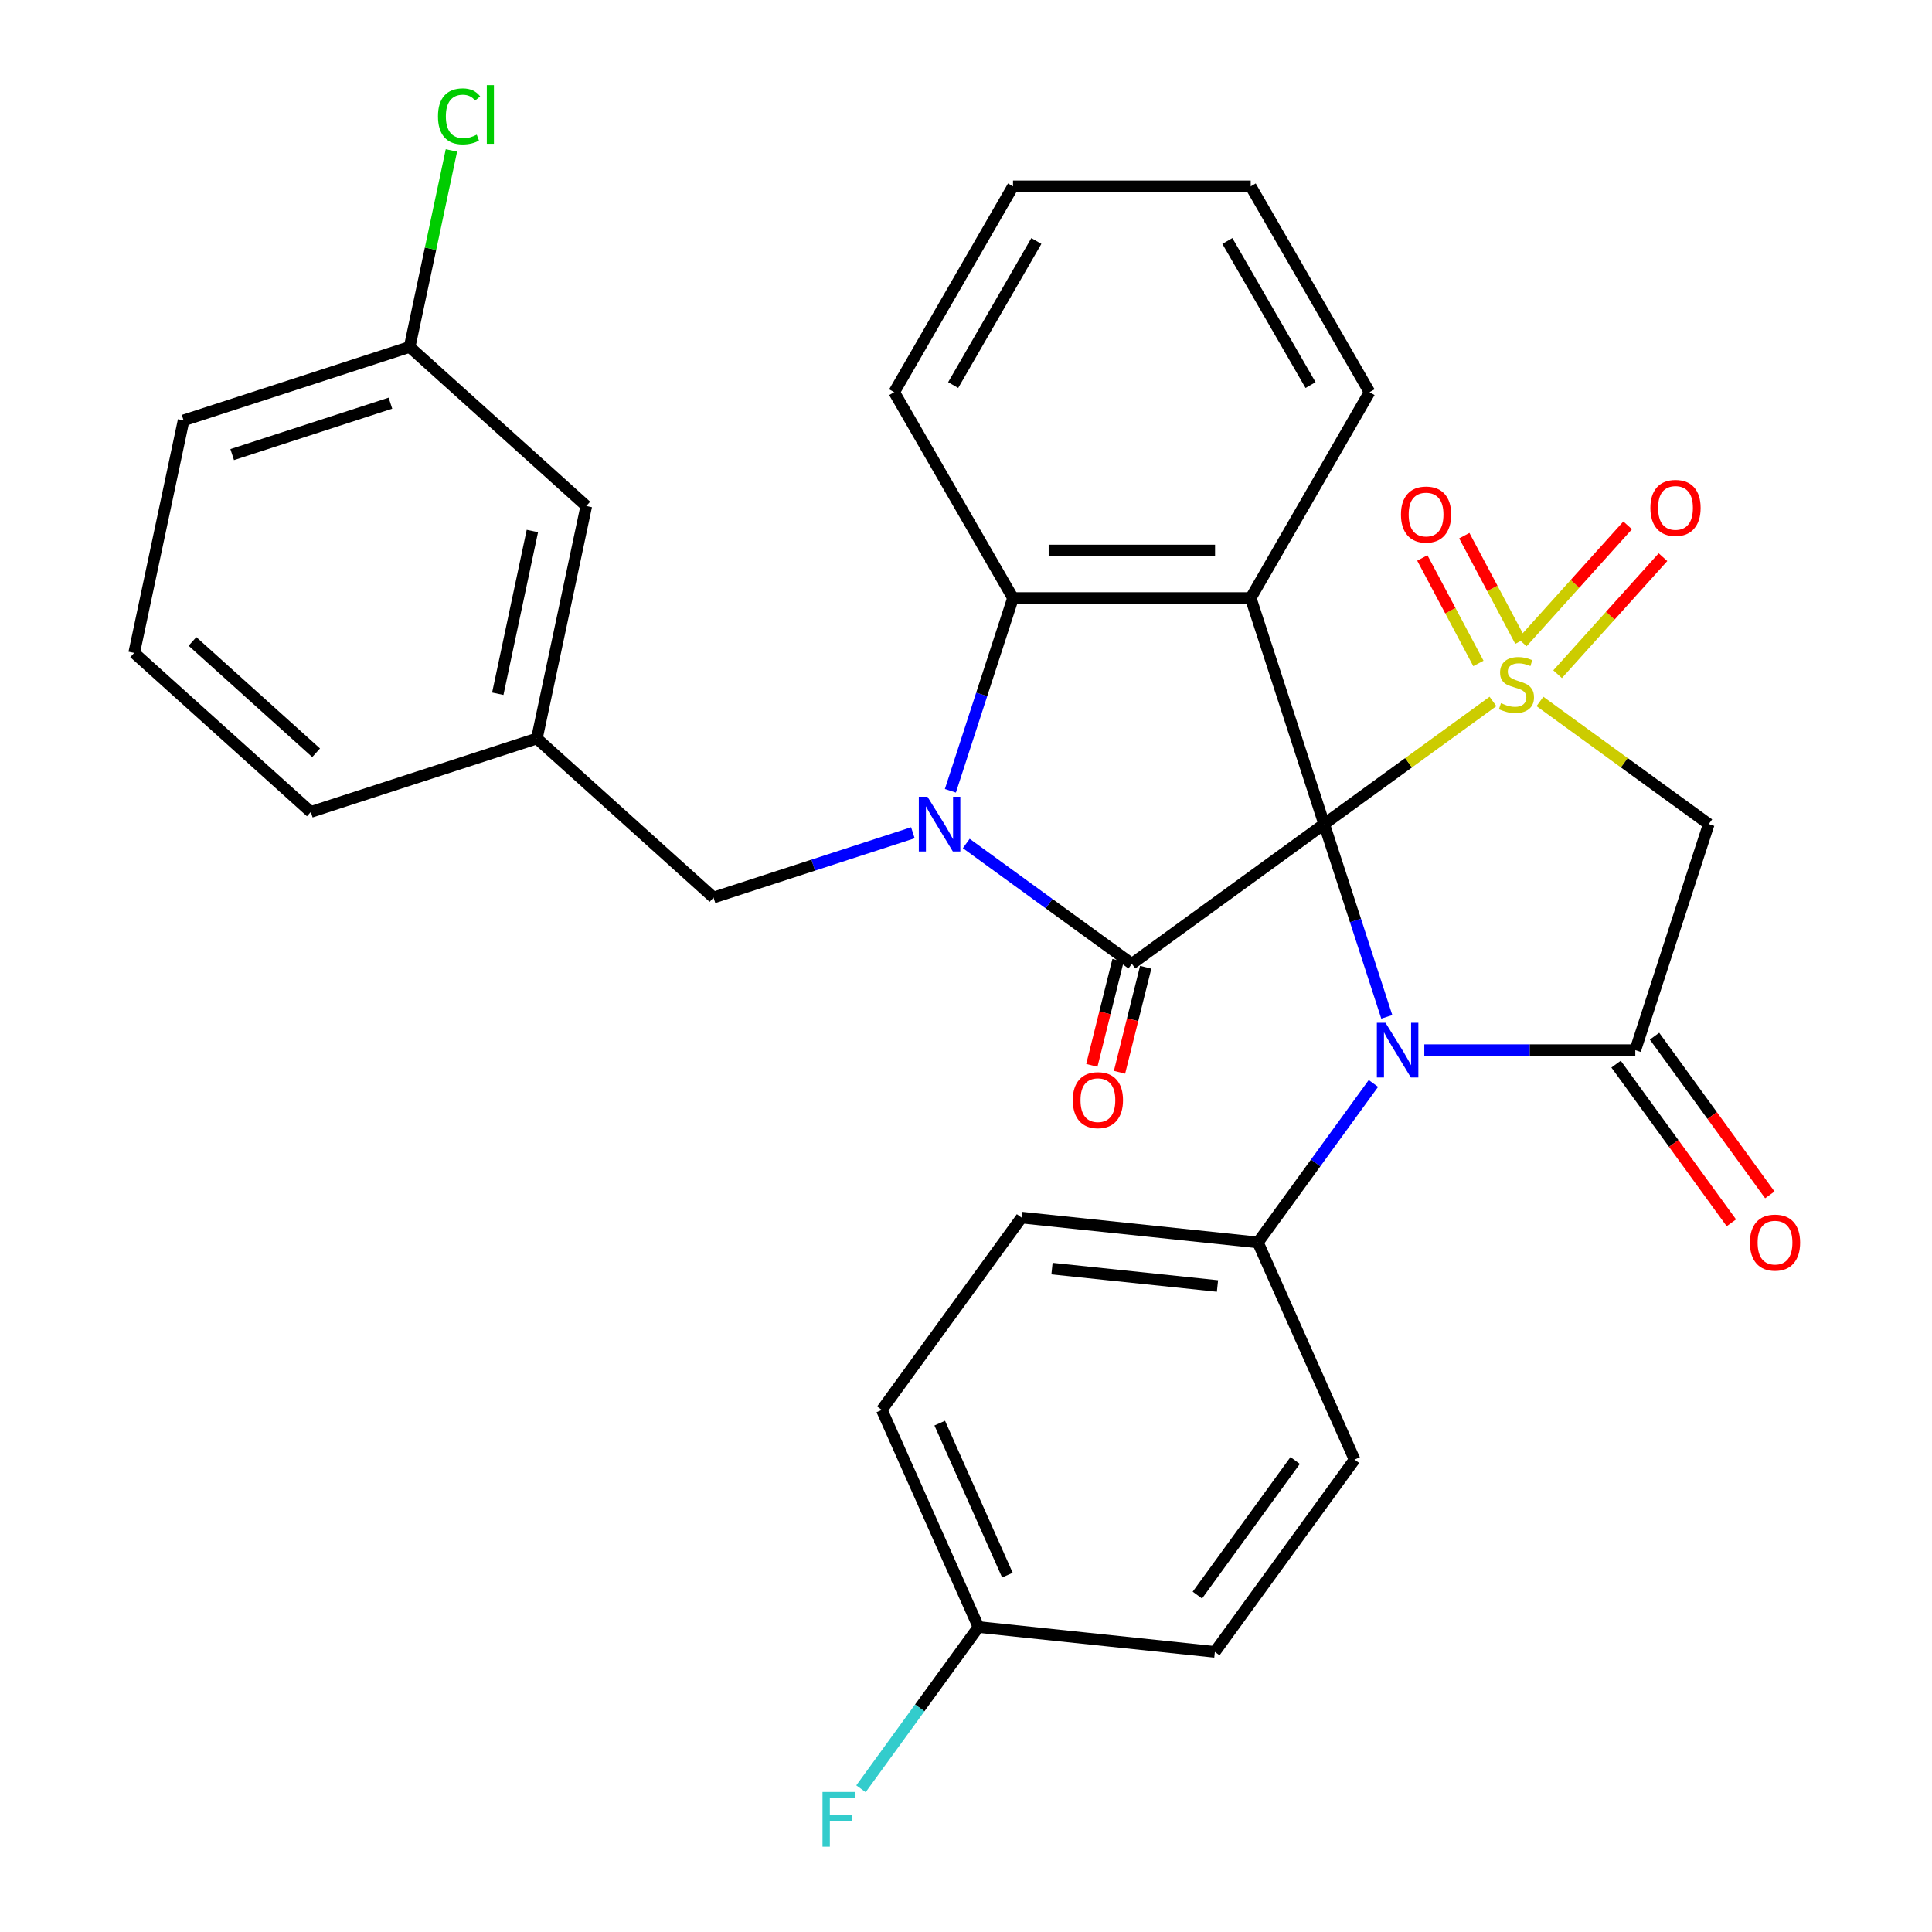 <?xml version='1.0' encoding='iso-8859-1'?>
<svg version='1.1' baseProfile='full'
              xmlns='http://www.w3.org/2000/svg'
                      xmlns:rdkit='http://www.rdkit.org/xml'
                      xmlns:xlink='http://www.w3.org/1999/xlink'
                  xml:space='preserve'
width='1000px' height='1000px' viewBox='0 0 1000 1000'>
<!-- END OF HEADER -->
<rect style='opacity:1.0;fill:#FFFFFF;stroke:none' width='1000' height='1000' x='0' y='0'> </rect>
<path class='bond-0' d='M 685.382,426.549 L 729.07,394.807' style='fill:none;fill-rule:evenodd;stroke:#000000;stroke-width:6px;stroke-linecap:butt;stroke-linejoin:miter;stroke-opacity:1' />
<path class='bond-0' d='M 729.07,394.807 L 772.759,363.066' style='fill:none;fill-rule:evenodd;stroke:#CCCC00;stroke-width:6px;stroke-linecap:butt;stroke-linejoin:miter;stroke-opacity:1' />
<path class='bond-1' d='M 685.382,426.549 L 585.85,498.863' style='fill:none;fill-rule:evenodd;stroke:#000000;stroke-width:6px;stroke-linecap:butt;stroke-linejoin:miter;stroke-opacity:1' />
<path class='bond-2' d='M 685.382,426.549 L 701.591,476.434' style='fill:none;fill-rule:evenodd;stroke:#000000;stroke-width:6px;stroke-linecap:butt;stroke-linejoin:miter;stroke-opacity:1' />
<path class='bond-2' d='M 701.591,476.434 L 717.8,526.32' style='fill:none;fill-rule:evenodd;stroke:#0000FF;stroke-width:6px;stroke-linecap:butt;stroke-linejoin:miter;stroke-opacity:1' />
<path class='bond-4' d='M 685.382,426.549 L 647.364,309.542' style='fill:none;fill-rule:evenodd;stroke:#000000;stroke-width:6px;stroke-linecap:butt;stroke-linejoin:miter;stroke-opacity:1' />
<path class='bond-6' d='M 797.07,363.066 L 840.758,394.807' style='fill:none;fill-rule:evenodd;stroke:#CCCC00;stroke-width:6px;stroke-linecap:butt;stroke-linejoin:miter;stroke-opacity:1' />
<path class='bond-6' d='M 840.758,394.807 L 884.446,426.549' style='fill:none;fill-rule:evenodd;stroke:#000000;stroke-width:6px;stroke-linecap:butt;stroke-linejoin:miter;stroke-opacity:1' />
<path class='bond-8' d='M 786.946,331.848 L 772.433,304.549' style='fill:none;fill-rule:evenodd;stroke:#CCCC00;stroke-width:6px;stroke-linecap:butt;stroke-linejoin:miter;stroke-opacity:1' />
<path class='bond-8' d='M 772.433,304.549 L 757.919,277.25' style='fill:none;fill-rule:evenodd;stroke:#FF0000;stroke-width:6px;stroke-linecap:butt;stroke-linejoin:miter;stroke-opacity:1' />
<path class='bond-8' d='M 765.22,343.398 L 750.707,316.099' style='fill:none;fill-rule:evenodd;stroke:#CCCC00;stroke-width:6px;stroke-linecap:butt;stroke-linejoin:miter;stroke-opacity:1' />
<path class='bond-8' d='M 750.707,316.099 L 736.193,288.8' style='fill:none;fill-rule:evenodd;stroke:#FF0000;stroke-width:6px;stroke-linecap:butt;stroke-linejoin:miter;stroke-opacity:1' />
<path class='bond-9' d='M 806.213,348.966 L 833.485,318.677' style='fill:none;fill-rule:evenodd;stroke:#CCCC00;stroke-width:6px;stroke-linecap:butt;stroke-linejoin:miter;stroke-opacity:1' />
<path class='bond-9' d='M 833.485,318.677 L 860.758,288.388' style='fill:none;fill-rule:evenodd;stroke:#FF0000;stroke-width:6px;stroke-linecap:butt;stroke-linejoin:miter;stroke-opacity:1' />
<path class='bond-9' d='M 787.927,332.502 L 815.2,302.213' style='fill:none;fill-rule:evenodd;stroke:#CCCC00;stroke-width:6px;stroke-linecap:butt;stroke-linejoin:miter;stroke-opacity:1' />
<path class='bond-9' d='M 815.2,302.213 L 842.472,271.924' style='fill:none;fill-rule:evenodd;stroke:#FF0000;stroke-width:6px;stroke-linecap:butt;stroke-linejoin:miter;stroke-opacity:1' />
<path class='bond-3' d='M 585.85,498.863 L 542.992,467.725' style='fill:none;fill-rule:evenodd;stroke:#000000;stroke-width:6px;stroke-linecap:butt;stroke-linejoin:miter;stroke-opacity:1' />
<path class='bond-3' d='M 542.992,467.725 L 500.134,436.586' style='fill:none;fill-rule:evenodd;stroke:#0000FF;stroke-width:6px;stroke-linecap:butt;stroke-linejoin:miter;stroke-opacity:1' />
<path class='bond-12' d='M 578.688,497.077 L 571.911,524.253' style='fill:none;fill-rule:evenodd;stroke:#000000;stroke-width:6px;stroke-linecap:butt;stroke-linejoin:miter;stroke-opacity:1' />
<path class='bond-12' d='M 571.911,524.253 L 565.133,551.429' style='fill:none;fill-rule:evenodd;stroke:#FF0000;stroke-width:6px;stroke-linecap:butt;stroke-linejoin:miter;stroke-opacity:1' />
<path class='bond-12' d='M 593.013,500.649 L 586.235,527.825' style='fill:none;fill-rule:evenodd;stroke:#000000;stroke-width:6px;stroke-linecap:butt;stroke-linejoin:miter;stroke-opacity:1' />
<path class='bond-12' d='M 586.235,527.825 L 579.458,555.001' style='fill:none;fill-rule:evenodd;stroke:#FF0000;stroke-width:6px;stroke-linecap:butt;stroke-linejoin:miter;stroke-opacity:1' />
<path class='bond-5' d='M 737.216,543.556 L 791.822,543.556' style='fill:none;fill-rule:evenodd;stroke:#0000FF;stroke-width:6px;stroke-linecap:butt;stroke-linejoin:miter;stroke-opacity:1' />
<path class='bond-5' d='M 791.822,543.556 L 846.428,543.556' style='fill:none;fill-rule:evenodd;stroke:#000000;stroke-width:6px;stroke-linecap:butt;stroke-linejoin:miter;stroke-opacity:1' />
<path class='bond-10' d='M 710.878,560.791 L 680.982,601.939' style='fill:none;fill-rule:evenodd;stroke:#0000FF;stroke-width:6px;stroke-linecap:butt;stroke-linejoin:miter;stroke-opacity:1' />
<path class='bond-10' d='M 680.982,601.939 L 651.086,643.088' style='fill:none;fill-rule:evenodd;stroke:#000000;stroke-width:6px;stroke-linecap:butt;stroke-linejoin:miter;stroke-opacity:1' />
<path class='bond-11' d='M 472.503,431.038 L 420.907,447.802' style='fill:none;fill-rule:evenodd;stroke:#0000FF;stroke-width:6px;stroke-linecap:butt;stroke-linejoin:miter;stroke-opacity:1' />
<path class='bond-11' d='M 420.907,447.802 L 369.312,464.567' style='fill:none;fill-rule:evenodd;stroke:#000000;stroke-width:6px;stroke-linecap:butt;stroke-linejoin:miter;stroke-opacity:1' />
<path class='bond-31' d='M 491.919,409.313 L 508.127,359.428' style='fill:none;fill-rule:evenodd;stroke:#0000FF;stroke-width:6px;stroke-linecap:butt;stroke-linejoin:miter;stroke-opacity:1' />
<path class='bond-31' d='M 508.127,359.428 L 524.336,309.542' style='fill:none;fill-rule:evenodd;stroke:#000000;stroke-width:6px;stroke-linecap:butt;stroke-linejoin:miter;stroke-opacity:1' />
<path class='bond-7' d='M 647.364,309.542 L 524.336,309.542' style='fill:none;fill-rule:evenodd;stroke:#000000;stroke-width:6px;stroke-linecap:butt;stroke-linejoin:miter;stroke-opacity:1' />
<path class='bond-7' d='M 628.91,284.936 L 542.79,284.936' style='fill:none;fill-rule:evenodd;stroke:#000000;stroke-width:6px;stroke-linecap:butt;stroke-linejoin:miter;stroke-opacity:1' />
<path class='bond-17' d='M 647.364,309.542 L 708.879,202.996' style='fill:none;fill-rule:evenodd;stroke:#000000;stroke-width:6px;stroke-linecap:butt;stroke-linejoin:miter;stroke-opacity:1' />
<path class='bond-13' d='M 836.475,550.787 L 866.313,591.855' style='fill:none;fill-rule:evenodd;stroke:#000000;stroke-width:6px;stroke-linecap:butt;stroke-linejoin:miter;stroke-opacity:1' />
<path class='bond-13' d='M 866.313,591.855 L 896.151,632.923' style='fill:none;fill-rule:evenodd;stroke:#FF0000;stroke-width:6px;stroke-linecap:butt;stroke-linejoin:miter;stroke-opacity:1' />
<path class='bond-13' d='M 856.382,536.324 L 886.219,577.392' style='fill:none;fill-rule:evenodd;stroke:#000000;stroke-width:6px;stroke-linecap:butt;stroke-linejoin:miter;stroke-opacity:1' />
<path class='bond-13' d='M 886.219,577.392 L 916.057,618.46' style='fill:none;fill-rule:evenodd;stroke:#FF0000;stroke-width:6px;stroke-linecap:butt;stroke-linejoin:miter;stroke-opacity:1' />
<path class='bond-32' d='M 846.428,543.556 L 884.446,426.549' style='fill:none;fill-rule:evenodd;stroke:#000000;stroke-width:6px;stroke-linecap:butt;stroke-linejoin:miter;stroke-opacity:1' />
<path class='bond-25' d='M 524.336,309.542 L 462.822,202.996' style='fill:none;fill-rule:evenodd;stroke:#000000;stroke-width:6px;stroke-linecap:butt;stroke-linejoin:miter;stroke-opacity:1' />
<path class='bond-15' d='M 651.086,643.088 L 528.732,630.228' style='fill:none;fill-rule:evenodd;stroke:#000000;stroke-width:6px;stroke-linecap:butt;stroke-linejoin:miter;stroke-opacity:1' />
<path class='bond-15' d='M 630.161,665.629 L 544.513,656.627' style='fill:none;fill-rule:evenodd;stroke:#000000;stroke-width:6px;stroke-linecap:butt;stroke-linejoin:miter;stroke-opacity:1' />
<path class='bond-16' d='M 651.086,643.088 L 701.126,755.48' style='fill:none;fill-rule:evenodd;stroke:#000000;stroke-width:6px;stroke-linecap:butt;stroke-linejoin:miter;stroke-opacity:1' />
<path class='bond-14' d='M 369.312,464.567 L 277.884,382.245' style='fill:none;fill-rule:evenodd;stroke:#000000;stroke-width:6px;stroke-linecap:butt;stroke-linejoin:miter;stroke-opacity:1' />
<path class='bond-18' d='M 277.884,382.245 L 303.463,261.905' style='fill:none;fill-rule:evenodd;stroke:#000000;stroke-width:6px;stroke-linecap:butt;stroke-linejoin:miter;stroke-opacity:1' />
<path class='bond-18' d='M 257.653,359.078 L 275.558,274.84' style='fill:none;fill-rule:evenodd;stroke:#000000;stroke-width:6px;stroke-linecap:butt;stroke-linejoin:miter;stroke-opacity:1' />
<path class='bond-27' d='M 277.884,382.245 L 160.877,420.262' style='fill:none;fill-rule:evenodd;stroke:#000000;stroke-width:6px;stroke-linecap:butt;stroke-linejoin:miter;stroke-opacity:1' />
<path class='bond-21' d='M 528.732,630.228 L 456.417,729.76' style='fill:none;fill-rule:evenodd;stroke:#000000;stroke-width:6px;stroke-linecap:butt;stroke-linejoin:miter;stroke-opacity:1' />
<path class='bond-22' d='M 701.126,755.48 L 628.812,855.011' style='fill:none;fill-rule:evenodd;stroke:#000000;stroke-width:6px;stroke-linecap:butt;stroke-linejoin:miter;stroke-opacity:1' />
<path class='bond-22' d='M 670.373,755.946 L 619.753,825.619' style='fill:none;fill-rule:evenodd;stroke:#000000;stroke-width:6px;stroke-linecap:butt;stroke-linejoin:miter;stroke-opacity:1' />
<path class='bond-29' d='M 708.879,202.996 L 647.364,96.451' style='fill:none;fill-rule:evenodd;stroke:#000000;stroke-width:6px;stroke-linecap:butt;stroke-linejoin:miter;stroke-opacity:1' />
<path class='bond-29' d='M 678.342,199.317 L 635.282,124.735' style='fill:none;fill-rule:evenodd;stroke:#000000;stroke-width:6px;stroke-linecap:butt;stroke-linejoin:miter;stroke-opacity:1' />
<path class='bond-20' d='M 303.463,261.905 L 212.035,179.583' style='fill:none;fill-rule:evenodd;stroke:#000000;stroke-width:6px;stroke-linecap:butt;stroke-linejoin:miter;stroke-opacity:1' />
<path class='bond-19' d='M 506.458,842.152 L 628.812,855.011' style='fill:none;fill-rule:evenodd;stroke:#000000;stroke-width:6px;stroke-linecap:butt;stroke-linejoin:miter;stroke-opacity:1' />
<path class='bond-23' d='M 506.458,842.152 L 476.048,884.006' style='fill:none;fill-rule:evenodd;stroke:#000000;stroke-width:6px;stroke-linecap:butt;stroke-linejoin:miter;stroke-opacity:1' />
<path class='bond-23' d='M 476.048,884.006 L 445.639,925.861' style='fill:none;fill-rule:evenodd;stroke:#33CCCC;stroke-width:6px;stroke-linecap:butt;stroke-linejoin:miter;stroke-opacity:1' />
<path class='bond-34' d='M 506.458,842.152 L 456.417,729.76' style='fill:none;fill-rule:evenodd;stroke:#000000;stroke-width:6px;stroke-linecap:butt;stroke-linejoin:miter;stroke-opacity:1' />
<path class='bond-34' d='M 521.43,815.285 L 486.402,736.61' style='fill:none;fill-rule:evenodd;stroke:#000000;stroke-width:6px;stroke-linecap:butt;stroke-linejoin:miter;stroke-opacity:1' />
<path class='bond-24' d='M 212.035,179.583 L 222.846,128.721' style='fill:none;fill-rule:evenodd;stroke:#000000;stroke-width:6px;stroke-linecap:butt;stroke-linejoin:miter;stroke-opacity:1' />
<path class='bond-24' d='M 222.846,128.721 L 233.657,77.859' style='fill:none;fill-rule:evenodd;stroke:#00CC00;stroke-width:6px;stroke-linecap:butt;stroke-linejoin:miter;stroke-opacity:1' />
<path class='bond-35' d='M 212.035,179.583 L 95.028,217.601' style='fill:none;fill-rule:evenodd;stroke:#000000;stroke-width:6px;stroke-linecap:butt;stroke-linejoin:miter;stroke-opacity:1' />
<path class='bond-35' d='M 202.087,208.687 L 120.183,235.299' style='fill:none;fill-rule:evenodd;stroke:#000000;stroke-width:6px;stroke-linecap:butt;stroke-linejoin:miter;stroke-opacity:1' />
<path class='bond-33' d='M 462.822,202.996 L 524.336,96.451' style='fill:none;fill-rule:evenodd;stroke:#000000;stroke-width:6px;stroke-linecap:butt;stroke-linejoin:miter;stroke-opacity:1' />
<path class='bond-33' d='M 493.358,199.317 L 536.418,124.735' style='fill:none;fill-rule:evenodd;stroke:#000000;stroke-width:6px;stroke-linecap:butt;stroke-linejoin:miter;stroke-opacity:1' />
<path class='bond-26' d='M 69.449,337.94 L 160.877,420.262' style='fill:none;fill-rule:evenodd;stroke:#000000;stroke-width:6px;stroke-linecap:butt;stroke-linejoin:miter;stroke-opacity:1' />
<path class='bond-26' d='M 99.628,332.003 L 163.627,389.629' style='fill:none;fill-rule:evenodd;stroke:#000000;stroke-width:6px;stroke-linecap:butt;stroke-linejoin:miter;stroke-opacity:1' />
<path class='bond-28' d='M 69.449,337.94 L 95.028,217.601' style='fill:none;fill-rule:evenodd;stroke:#000000;stroke-width:6px;stroke-linecap:butt;stroke-linejoin:miter;stroke-opacity:1' />
<path class='bond-30' d='M 647.364,96.451 L 524.336,96.451' style='fill:none;fill-rule:evenodd;stroke:#000000;stroke-width:6px;stroke-linecap:butt;stroke-linejoin:miter;stroke-opacity:1' />
<path  class='atom-1' d='M 776.914 363.955
Q 777.234 364.075, 778.554 364.635
Q 779.874 365.195, 781.314 365.555
Q 782.794 365.875, 784.234 365.875
Q 786.914 365.875, 788.474 364.595
Q 790.034 363.275, 790.034 360.995
Q 790.034 359.435, 789.234 358.475
Q 788.474 357.515, 787.274 356.995
Q 786.074 356.475, 784.074 355.875
Q 781.554 355.115, 780.034 354.395
Q 778.554 353.675, 777.474 352.155
Q 776.434 350.635, 776.434 348.075
Q 776.434 344.515, 778.834 342.315
Q 781.274 340.115, 786.074 340.115
Q 789.354 340.115, 793.074 341.675
L 792.154 344.755
Q 788.754 343.355, 786.194 343.355
Q 783.434 343.355, 781.914 344.515
Q 780.394 345.635, 780.434 347.595
Q 780.434 349.115, 781.194 350.035
Q 781.994 350.955, 783.114 351.475
Q 784.274 351.995, 786.194 352.595
Q 788.754 353.395, 790.274 354.195
Q 791.794 354.995, 792.874 356.635
Q 793.994 358.235, 793.994 360.995
Q 793.994 364.915, 791.354 367.035
Q 788.754 369.115, 784.394 369.115
Q 781.874 369.115, 779.954 368.555
Q 778.074 368.035, 775.834 367.115
L 776.914 363.955
' fill='#CCCC00'/>
<path  class='atom-3' d='M 717.14 529.396
L 726.42 544.396
Q 727.34 545.876, 728.82 548.556
Q 730.3 551.236, 730.38 551.396
L 730.38 529.396
L 734.14 529.396
L 734.14 557.716
L 730.26 557.716
L 720.3 541.316
Q 719.14 539.396, 717.9 537.196
Q 716.7 534.996, 716.34 534.316
L 716.34 557.716
L 712.66 557.716
L 712.66 529.396
L 717.14 529.396
' fill='#0000FF'/>
<path  class='atom-4' d='M 480.058 412.389
L 489.338 427.389
Q 490.258 428.869, 491.738 431.549
Q 493.218 434.229, 493.298 434.389
L 493.298 412.389
L 497.058 412.389
L 497.058 440.709
L 493.178 440.709
L 483.218 424.309
Q 482.058 422.389, 480.818 420.189
Q 479.618 417.989, 479.258 417.309
L 479.258 440.709
L 475.578 440.709
L 475.578 412.389
L 480.058 412.389
' fill='#0000FF'/>
<path  class='atom-9' d='M 725.135 266.324
Q 725.135 259.524, 728.495 255.724
Q 731.855 251.924, 738.135 251.924
Q 744.415 251.924, 747.775 255.724
Q 751.135 259.524, 751.135 266.324
Q 751.135 273.204, 747.735 277.124
Q 744.335 281.004, 738.135 281.004
Q 731.895 281.004, 728.495 277.124
Q 725.135 273.244, 725.135 266.324
M 738.135 277.804
Q 742.455 277.804, 744.775 274.924
Q 747.135 272.004, 747.135 266.324
Q 747.135 260.764, 744.775 257.964
Q 742.455 255.124, 738.135 255.124
Q 733.815 255.124, 731.455 257.924
Q 729.135 260.724, 729.135 266.324
Q 729.135 272.044, 731.455 274.924
Q 733.815 277.804, 738.135 277.804
' fill='#FF0000'/>
<path  class='atom-10' d='M 854.236 262.887
Q 854.236 256.087, 857.596 252.287
Q 860.956 248.487, 867.236 248.487
Q 873.516 248.487, 876.876 252.287
Q 880.236 256.087, 880.236 262.887
Q 880.236 269.767, 876.836 273.687
Q 873.436 277.567, 867.236 277.567
Q 860.996 277.567, 857.596 273.687
Q 854.236 269.807, 854.236 262.887
M 867.236 274.367
Q 871.556 274.367, 873.876 271.487
Q 876.236 268.567, 876.236 262.887
Q 876.236 257.327, 873.876 254.527
Q 871.556 251.687, 867.236 251.687
Q 862.916 251.687, 860.556 254.487
Q 858.236 257.287, 858.236 262.887
Q 858.236 268.607, 860.556 271.487
Q 862.916 274.367, 867.236 274.367
' fill='#FF0000'/>
<path  class='atom-13' d='M 555.272 569.431
Q 555.272 562.631, 558.632 558.831
Q 561.992 555.031, 568.272 555.031
Q 574.552 555.031, 577.912 558.831
Q 581.272 562.631, 581.272 569.431
Q 581.272 576.311, 577.872 580.231
Q 574.472 584.111, 568.272 584.111
Q 562.032 584.111, 558.632 580.231
Q 555.272 576.351, 555.272 569.431
M 568.272 580.911
Q 572.592 580.911, 574.912 578.031
Q 577.272 575.111, 577.272 569.431
Q 577.272 563.871, 574.912 561.071
Q 572.592 558.231, 568.272 558.231
Q 563.952 558.231, 561.592 561.031
Q 559.272 563.831, 559.272 569.431
Q 559.272 575.151, 561.592 578.031
Q 563.952 580.911, 568.272 580.911
' fill='#FF0000'/>
<path  class='atom-14' d='M 905.743 643.168
Q 905.743 636.368, 909.103 632.568
Q 912.463 628.768, 918.743 628.768
Q 925.023 628.768, 928.383 632.568
Q 931.743 636.368, 931.743 643.168
Q 931.743 650.048, 928.343 653.968
Q 924.943 657.848, 918.743 657.848
Q 912.503 657.848, 909.103 653.968
Q 905.743 650.088, 905.743 643.168
M 918.743 654.648
Q 923.063 654.648, 925.383 651.768
Q 927.743 648.848, 927.743 643.168
Q 927.743 637.608, 925.383 634.808
Q 923.063 631.968, 918.743 631.968
Q 914.423 631.968, 912.063 634.768
Q 909.743 637.568, 909.743 643.168
Q 909.743 648.888, 912.063 651.768
Q 914.423 654.648, 918.743 654.648
' fill='#FF0000'/>
<path  class='atom-24' d='M 425.723 927.523
L 442.563 927.523
L 442.563 930.763
L 429.523 930.763
L 429.523 939.363
L 441.123 939.363
L 441.123 942.643
L 429.523 942.643
L 429.523 955.843
L 425.723 955.843
L 425.723 927.523
' fill='#33CCCC'/>
<path  class='atom-25' d='M 226.694 60.223
Q 226.694 53.183, 229.974 49.503
Q 233.294 45.783, 239.574 45.783
Q 245.414 45.783, 248.534 49.903
L 245.894 52.063
Q 243.614 49.063, 239.574 49.063
Q 235.294 49.063, 233.014 51.943
Q 230.774 54.783, 230.774 60.223
Q 230.774 65.823, 233.094 68.703
Q 235.454 71.583, 240.014 71.583
Q 243.134 71.583, 246.774 69.703
L 247.894 72.703
Q 246.414 73.663, 244.174 74.223
Q 241.934 74.783, 239.454 74.783
Q 233.294 74.783, 229.974 71.023
Q 226.694 67.263, 226.694 60.223
' fill='#00CC00'/>
<path  class='atom-25' d='M 251.974 44.063
L 255.654 44.063
L 255.654 74.423
L 251.974 74.423
L 251.974 44.063
' fill='#00CC00'/>
</svg>
